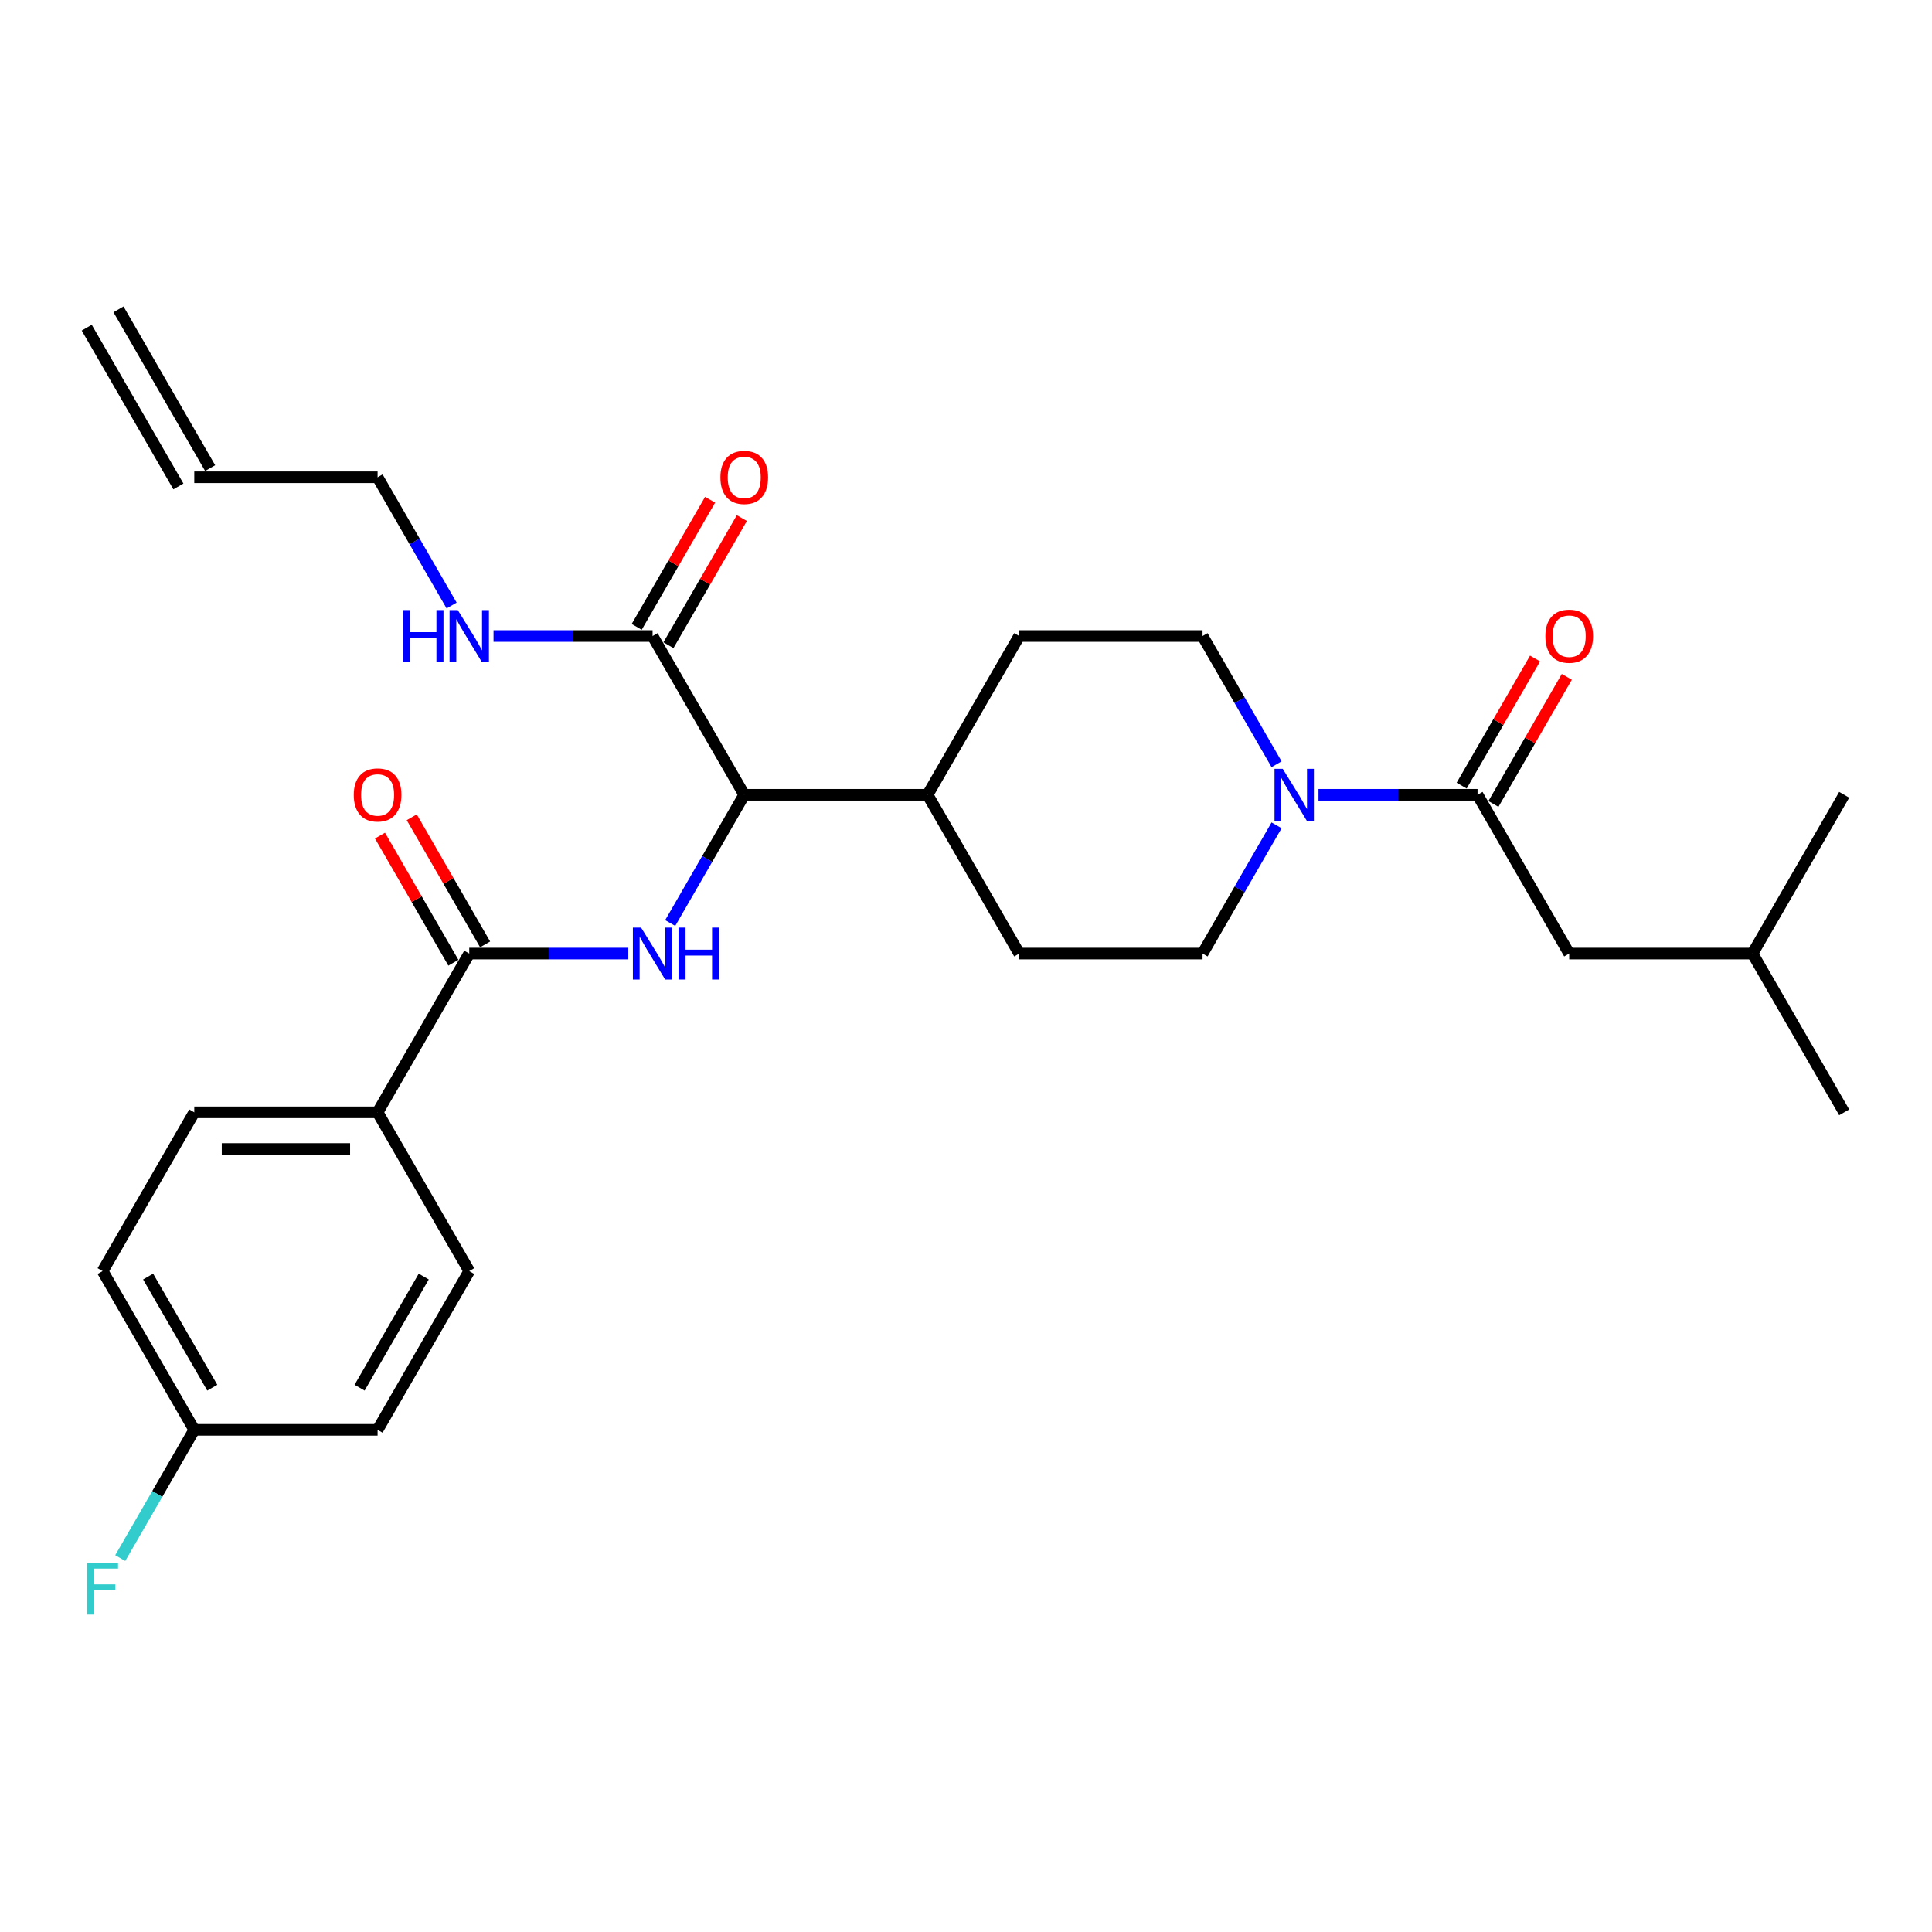 <?xml version='1.0' encoding='iso-8859-1'?>
<svg version='1.1' baseProfile='full'
              xmlns='http://www.w3.org/2000/svg'
                      xmlns:rdkit='http://www.rdkit.org/xml'
                      xmlns:xlink='http://www.w3.org/1999/xlink'
                  xml:space='preserve'
width='1000px' height='1000px' viewBox='0 0 1000 1000'>
<!-- END OF HEADER -->
<rect style='opacity:1.0;fill:#FFFFFF;stroke:none' width='1000' height='1000' x='0' y='0'> </rect>
<path class='bond-0' d='M 812.213,493.564 L 907.101,493.564' style='fill:none;fill-rule:evenodd;stroke:#000000;stroke-width:6px;stroke-linecap:butt;stroke-linejoin:miter;stroke-opacity:1' />
<path class='bond-1' d='M 812.213,493.564 L 764.769,411.389' style='fill:none;fill-rule:evenodd;stroke:#000000;stroke-width:6px;stroke-linecap:butt;stroke-linejoin:miter;stroke-opacity:1' />
<path class='bond-2' d='M 660.754,427.197 L 641.596,460.381' style='fill:none;fill-rule:evenodd;stroke:#0000FF;stroke-width:6px;stroke-linecap:butt;stroke-linejoin:miter;stroke-opacity:1' />
<path class='bond-2' d='M 641.596,460.381 L 622.437,493.564' style='fill:none;fill-rule:evenodd;stroke:#000000;stroke-width:6px;stroke-linecap:butt;stroke-linejoin:miter;stroke-opacity:1' />
<path class='bond-3' d='M 682.444,411.389 L 723.607,411.389' style='fill:none;fill-rule:evenodd;stroke:#0000FF;stroke-width:6px;stroke-linecap:butt;stroke-linejoin:miter;stroke-opacity:1' />
<path class='bond-3' d='M 723.607,411.389 L 764.769,411.389' style='fill:none;fill-rule:evenodd;stroke:#000000;stroke-width:6px;stroke-linecap:butt;stroke-linejoin:miter;stroke-opacity:1' />
<path class='bond-4' d='M 660.754,395.58 L 641.596,362.397' style='fill:none;fill-rule:evenodd;stroke:#0000FF;stroke-width:6px;stroke-linecap:butt;stroke-linejoin:miter;stroke-opacity:1' />
<path class='bond-4' d='M 641.596,362.397 L 622.437,329.213' style='fill:none;fill-rule:evenodd;stroke:#000000;stroke-width:6px;stroke-linecap:butt;stroke-linejoin:miter;stroke-opacity:1' />
<path class='bond-5' d='M 772.987,416.133 L 791.981,383.234' style='fill:none;fill-rule:evenodd;stroke:#000000;stroke-width:6px;stroke-linecap:butt;stroke-linejoin:miter;stroke-opacity:1' />
<path class='bond-5' d='M 791.981,383.234 L 810.975,350.335' style='fill:none;fill-rule:evenodd;stroke:#FF0000;stroke-width:6px;stroke-linecap:butt;stroke-linejoin:miter;stroke-opacity:1' />
<path class='bond-5' d='M 756.552,406.644 L 775.546,373.745' style='fill:none;fill-rule:evenodd;stroke:#000000;stroke-width:6px;stroke-linecap:butt;stroke-linejoin:miter;stroke-opacity:1' />
<path class='bond-5' d='M 775.546,373.745 L 794.54,340.846' style='fill:none;fill-rule:evenodd;stroke:#FF0000;stroke-width:6px;stroke-linecap:butt;stroke-linejoin:miter;stroke-opacity:1' />
<path class='bond-6' d='M 907.101,493.564 L 954.545,575.74' style='fill:none;fill-rule:evenodd;stroke:#000000;stroke-width:6px;stroke-linecap:butt;stroke-linejoin:miter;stroke-opacity:1' />
<path class='bond-7' d='M 907.101,493.564 L 954.545,411.389' style='fill:none;fill-rule:evenodd;stroke:#000000;stroke-width:6px;stroke-linecap:butt;stroke-linejoin:miter;stroke-opacity:1' />
<path class='bond-8' d='M 44.891,169.606 L 92.335,251.782' style='fill:none;fill-rule:evenodd;stroke:#000000;stroke-width:6px;stroke-linecap:butt;stroke-linejoin:miter;stroke-opacity:1' />
<path class='bond-8' d='M 61.326,160.118 L 108.77,242.293' style='fill:none;fill-rule:evenodd;stroke:#000000;stroke-width:6px;stroke-linecap:butt;stroke-linejoin:miter;stroke-opacity:1' />
<path class='bond-9' d='M 345.99,333.957 L 364.985,301.059' style='fill:none;fill-rule:evenodd;stroke:#000000;stroke-width:6px;stroke-linecap:butt;stroke-linejoin:miter;stroke-opacity:1' />
<path class='bond-9' d='M 364.985,301.059 L 383.979,268.16' style='fill:none;fill-rule:evenodd;stroke:#FF0000;stroke-width:6px;stroke-linecap:butt;stroke-linejoin:miter;stroke-opacity:1' />
<path class='bond-9' d='M 329.555,324.469 L 348.549,291.57' style='fill:none;fill-rule:evenodd;stroke:#000000;stroke-width:6px;stroke-linecap:butt;stroke-linejoin:miter;stroke-opacity:1' />
<path class='bond-9' d='M 348.549,291.57 L 367.544,258.671' style='fill:none;fill-rule:evenodd;stroke:#FF0000;stroke-width:6px;stroke-linecap:butt;stroke-linejoin:miter;stroke-opacity:1' />
<path class='bond-10' d='M 337.773,329.213 L 296.61,329.213' style='fill:none;fill-rule:evenodd;stroke:#000000;stroke-width:6px;stroke-linecap:butt;stroke-linejoin:miter;stroke-opacity:1' />
<path class='bond-10' d='M 296.61,329.213 L 255.448,329.213' style='fill:none;fill-rule:evenodd;stroke:#0000FF;stroke-width:6px;stroke-linecap:butt;stroke-linejoin:miter;stroke-opacity:1' />
<path class='bond-11' d='M 337.773,329.213 L 385.217,411.389' style='fill:none;fill-rule:evenodd;stroke:#000000;stroke-width:6px;stroke-linecap:butt;stroke-linejoin:miter;stroke-opacity:1' />
<path class='bond-12' d='M 233.758,313.405 L 214.599,280.221' style='fill:none;fill-rule:evenodd;stroke:#0000FF;stroke-width:6px;stroke-linecap:butt;stroke-linejoin:miter;stroke-opacity:1' />
<path class='bond-12' d='M 214.599,280.221 L 195.441,247.038' style='fill:none;fill-rule:evenodd;stroke:#000000;stroke-width:6px;stroke-linecap:butt;stroke-linejoin:miter;stroke-opacity:1' />
<path class='bond-13' d='M 100.553,247.038 L 195.441,247.038' style='fill:none;fill-rule:evenodd;stroke:#000000;stroke-width:6px;stroke-linecap:butt;stroke-linejoin:miter;stroke-opacity:1' />
<path class='bond-14' d='M 195.441,575.74 L 100.553,575.74' style='fill:none;fill-rule:evenodd;stroke:#000000;stroke-width:6px;stroke-linecap:butt;stroke-linejoin:miter;stroke-opacity:1' />
<path class='bond-14' d='M 181.207,594.717 L 114.786,594.717' style='fill:none;fill-rule:evenodd;stroke:#000000;stroke-width:6px;stroke-linecap:butt;stroke-linejoin:miter;stroke-opacity:1' />
<path class='bond-15' d='M 195.441,575.74 L 242.885,657.915' style='fill:none;fill-rule:evenodd;stroke:#000000;stroke-width:6px;stroke-linecap:butt;stroke-linejoin:miter;stroke-opacity:1' />
<path class='bond-16' d='M 195.441,575.74 L 242.885,493.564' style='fill:none;fill-rule:evenodd;stroke:#000000;stroke-width:6px;stroke-linecap:butt;stroke-linejoin:miter;stroke-opacity:1' />
<path class='bond-17' d='M 325.21,493.564 L 284.047,493.564' style='fill:none;fill-rule:evenodd;stroke:#0000FF;stroke-width:6px;stroke-linecap:butt;stroke-linejoin:miter;stroke-opacity:1' />
<path class='bond-17' d='M 284.047,493.564 L 242.885,493.564' style='fill:none;fill-rule:evenodd;stroke:#000000;stroke-width:6px;stroke-linecap:butt;stroke-linejoin:miter;stroke-opacity:1' />
<path class='bond-18' d='M 346.9,477.756 L 366.058,444.572' style='fill:none;fill-rule:evenodd;stroke:#0000FF;stroke-width:6px;stroke-linecap:butt;stroke-linejoin:miter;stroke-opacity:1' />
<path class='bond-18' d='M 366.058,444.572 L 385.217,411.389' style='fill:none;fill-rule:evenodd;stroke:#000000;stroke-width:6px;stroke-linecap:butt;stroke-linejoin:miter;stroke-opacity:1' />
<path class='bond-19' d='M 251.102,488.82 L 232.108,455.921' style='fill:none;fill-rule:evenodd;stroke:#000000;stroke-width:6px;stroke-linecap:butt;stroke-linejoin:miter;stroke-opacity:1' />
<path class='bond-19' d='M 232.108,455.921 L 213.114,423.022' style='fill:none;fill-rule:evenodd;stroke:#FF0000;stroke-width:6px;stroke-linecap:butt;stroke-linejoin:miter;stroke-opacity:1' />
<path class='bond-19' d='M 234.667,498.308 L 215.673,465.41' style='fill:none;fill-rule:evenodd;stroke:#000000;stroke-width:6px;stroke-linecap:butt;stroke-linejoin:miter;stroke-opacity:1' />
<path class='bond-19' d='M 215.673,465.41 L 196.679,432.511' style='fill:none;fill-rule:evenodd;stroke:#FF0000;stroke-width:6px;stroke-linecap:butt;stroke-linejoin:miter;stroke-opacity:1' />
<path class='bond-20' d='M 100.553,575.74 L 53.109,657.915' style='fill:none;fill-rule:evenodd;stroke:#000000;stroke-width:6px;stroke-linecap:butt;stroke-linejoin:miter;stroke-opacity:1' />
<path class='bond-21' d='M 527.549,493.564 L 622.437,493.564' style='fill:none;fill-rule:evenodd;stroke:#000000;stroke-width:6px;stroke-linecap:butt;stroke-linejoin:miter;stroke-opacity:1' />
<path class='bond-22' d='M 527.549,493.564 L 480.105,411.389' style='fill:none;fill-rule:evenodd;stroke:#000000;stroke-width:6px;stroke-linecap:butt;stroke-linejoin:miter;stroke-opacity:1' />
<path class='bond-23' d='M 480.105,411.389 L 527.549,329.213' style='fill:none;fill-rule:evenodd;stroke:#000000;stroke-width:6px;stroke-linecap:butt;stroke-linejoin:miter;stroke-opacity:1' />
<path class='bond-24' d='M 480.105,411.389 L 385.217,411.389' style='fill:none;fill-rule:evenodd;stroke:#000000;stroke-width:6px;stroke-linecap:butt;stroke-linejoin:miter;stroke-opacity:1' />
<path class='bond-25' d='M 527.549,329.213 L 622.437,329.213' style='fill:none;fill-rule:evenodd;stroke:#000000;stroke-width:6px;stroke-linecap:butt;stroke-linejoin:miter;stroke-opacity:1' />
<path class='bond-26' d='M 242.885,657.915 L 195.441,740.091' style='fill:none;fill-rule:evenodd;stroke:#000000;stroke-width:6px;stroke-linecap:butt;stroke-linejoin:miter;stroke-opacity:1' />
<path class='bond-26' d='M 219.333,660.753 L 186.122,718.275' style='fill:none;fill-rule:evenodd;stroke:#000000;stroke-width:6px;stroke-linecap:butt;stroke-linejoin:miter;stroke-opacity:1' />
<path class='bond-27' d='M 100.553,740.091 L 195.441,740.091' style='fill:none;fill-rule:evenodd;stroke:#000000;stroke-width:6px;stroke-linecap:butt;stroke-linejoin:miter;stroke-opacity:1' />
<path class='bond-28' d='M 100.553,740.091 L 81.394,773.274' style='fill:none;fill-rule:evenodd;stroke:#000000;stroke-width:6px;stroke-linecap:butt;stroke-linejoin:miter;stroke-opacity:1' />
<path class='bond-28' d='M 81.394,773.274 L 62.236,806.458' style='fill:none;fill-rule:evenodd;stroke:#33CCCC;stroke-width:6px;stroke-linecap:butt;stroke-linejoin:miter;stroke-opacity:1' />
<path class='bond-29' d='M 100.553,740.091 L 53.109,657.915' style='fill:none;fill-rule:evenodd;stroke:#000000;stroke-width:6px;stroke-linecap:butt;stroke-linejoin:miter;stroke-opacity:1' />
<path class='bond-29' d='M 109.871,718.275 L 76.66,660.753' style='fill:none;fill-rule:evenodd;stroke:#000000;stroke-width:6px;stroke-linecap:butt;stroke-linejoin:miter;stroke-opacity:1' />
<path  class='atom-1' d='M 663.941 397.952
L 672.747 412.186
Q 673.62 413.59, 675.024 416.133
Q 676.428 418.676, 676.504 418.828
L 676.504 397.952
L 680.072 397.952
L 680.072 424.825
L 676.39 424.825
L 666.94 409.263
Q 665.839 407.441, 664.662 405.354
Q 663.524 403.266, 663.182 402.621
L 663.182 424.825
L 659.69 424.825
L 659.69 397.952
L 663.941 397.952
' fill='#0000FF'/>
<path  class='atom-3' d='M 799.878 329.289
Q 799.878 322.837, 803.066 319.231
Q 806.254 315.625, 812.213 315.625
Q 818.172 315.625, 821.361 319.231
Q 824.549 322.837, 824.549 329.289
Q 824.549 335.817, 821.323 339.537
Q 818.096 343.219, 812.213 343.219
Q 806.292 343.219, 803.066 339.537
Q 799.878 335.855, 799.878 329.289
M 812.213 340.182
Q 816.312 340.182, 818.514 337.449
Q 820.753 334.679, 820.753 329.289
Q 820.753 324.013, 818.514 321.356
Q 816.312 318.662, 812.213 318.662
Q 808.114 318.662, 805.875 321.318
Q 803.673 323.975, 803.673 329.289
Q 803.673 334.717, 805.875 337.449
Q 808.114 340.182, 812.213 340.182
' fill='#FF0000'/>
<path  class='atom-8' d='M 372.881 247.113
Q 372.881 240.661, 376.07 237.055
Q 379.258 233.45, 385.217 233.45
Q 391.176 233.45, 394.364 237.055
Q 397.552 240.661, 397.552 247.113
Q 397.552 253.642, 394.326 257.361
Q 391.1 261.043, 385.217 261.043
Q 379.296 261.043, 376.07 257.361
Q 372.881 253.68, 372.881 247.113
M 385.217 258.007
Q 389.316 258.007, 391.517 255.274
Q 393.757 252.503, 393.757 247.113
Q 393.757 241.838, 391.517 239.181
Q 389.316 236.486, 385.217 236.486
Q 381.118 236.486, 378.878 239.143
Q 376.677 241.8, 376.677 247.113
Q 376.677 252.541, 378.878 255.274
Q 381.118 258.007, 385.217 258.007
' fill='#FF0000'/>
<path  class='atom-9' d='M 208.516 315.777
L 212.16 315.777
L 212.16 327.201
L 225.9 327.201
L 225.9 315.777
L 229.543 315.777
L 229.543 342.649
L 225.9 342.649
L 225.9 330.238
L 212.16 330.238
L 212.16 342.649
L 208.516 342.649
L 208.516 315.777
' fill='#0000FF'/>
<path  class='atom-9' d='M 236.945 315.777
L 245.75 330.01
Q 246.623 331.414, 248.028 333.957
Q 249.432 336.5, 249.508 336.652
L 249.508 315.777
L 253.076 315.777
L 253.076 342.649
L 249.394 342.649
L 239.943 327.088
Q 238.843 325.266, 237.666 323.178
Q 236.527 321.091, 236.186 320.445
L 236.186 342.649
L 232.694 342.649
L 232.694 315.777
L 236.945 315.777
' fill='#0000FF'/>
<path  class='atom-12' d='M 331.833 480.128
L 340.638 494.361
Q 341.511 495.765, 342.916 498.308
Q 344.32 500.851, 344.396 501.003
L 344.396 480.128
L 347.964 480.128
L 347.964 507
L 344.282 507
L 334.831 491.439
Q 333.731 489.617, 332.554 487.529
Q 331.415 485.442, 331.074 484.796
L 331.074 507
L 327.582 507
L 327.582 480.128
L 331.833 480.128
' fill='#0000FF'/>
<path  class='atom-12' d='M 351.19 480.128
L 354.834 480.128
L 354.834 491.552
L 368.574 491.552
L 368.574 480.128
L 372.217 480.128
L 372.217 507
L 368.574 507
L 368.574 494.589
L 354.834 494.589
L 354.834 507
L 351.19 507
L 351.19 480.128
' fill='#0000FF'/>
<path  class='atom-14' d='M 183.105 411.464
Q 183.105 405.012, 186.293 401.406
Q 189.482 397.801, 195.441 397.801
Q 201.4 397.801, 204.588 401.406
Q 207.776 405.012, 207.776 411.464
Q 207.776 417.993, 204.55 421.712
Q 201.324 425.394, 195.441 425.394
Q 189.52 425.394, 186.293 421.712
Q 183.105 418.031, 183.105 411.464
M 195.441 422.358
Q 199.54 422.358, 201.741 419.625
Q 203.981 416.854, 203.981 411.464
Q 203.981 406.189, 201.741 403.532
Q 199.54 400.837, 195.441 400.837
Q 191.342 400.837, 189.102 403.494
Q 186.901 406.151, 186.901 411.464
Q 186.901 416.892, 189.102 419.625
Q 191.342 422.358, 195.441 422.358
' fill='#FF0000'/>
<path  class='atom-26' d='M 45.119 808.83
L 61.098 808.83
L 61.098 811.904
L 48.725 811.904
L 48.725 820.065
L 59.732 820.065
L 59.732 823.177
L 48.725 823.177
L 48.725 835.702
L 45.119 835.702
L 45.119 808.83
' fill='#33CCCC'/>
</svg>
